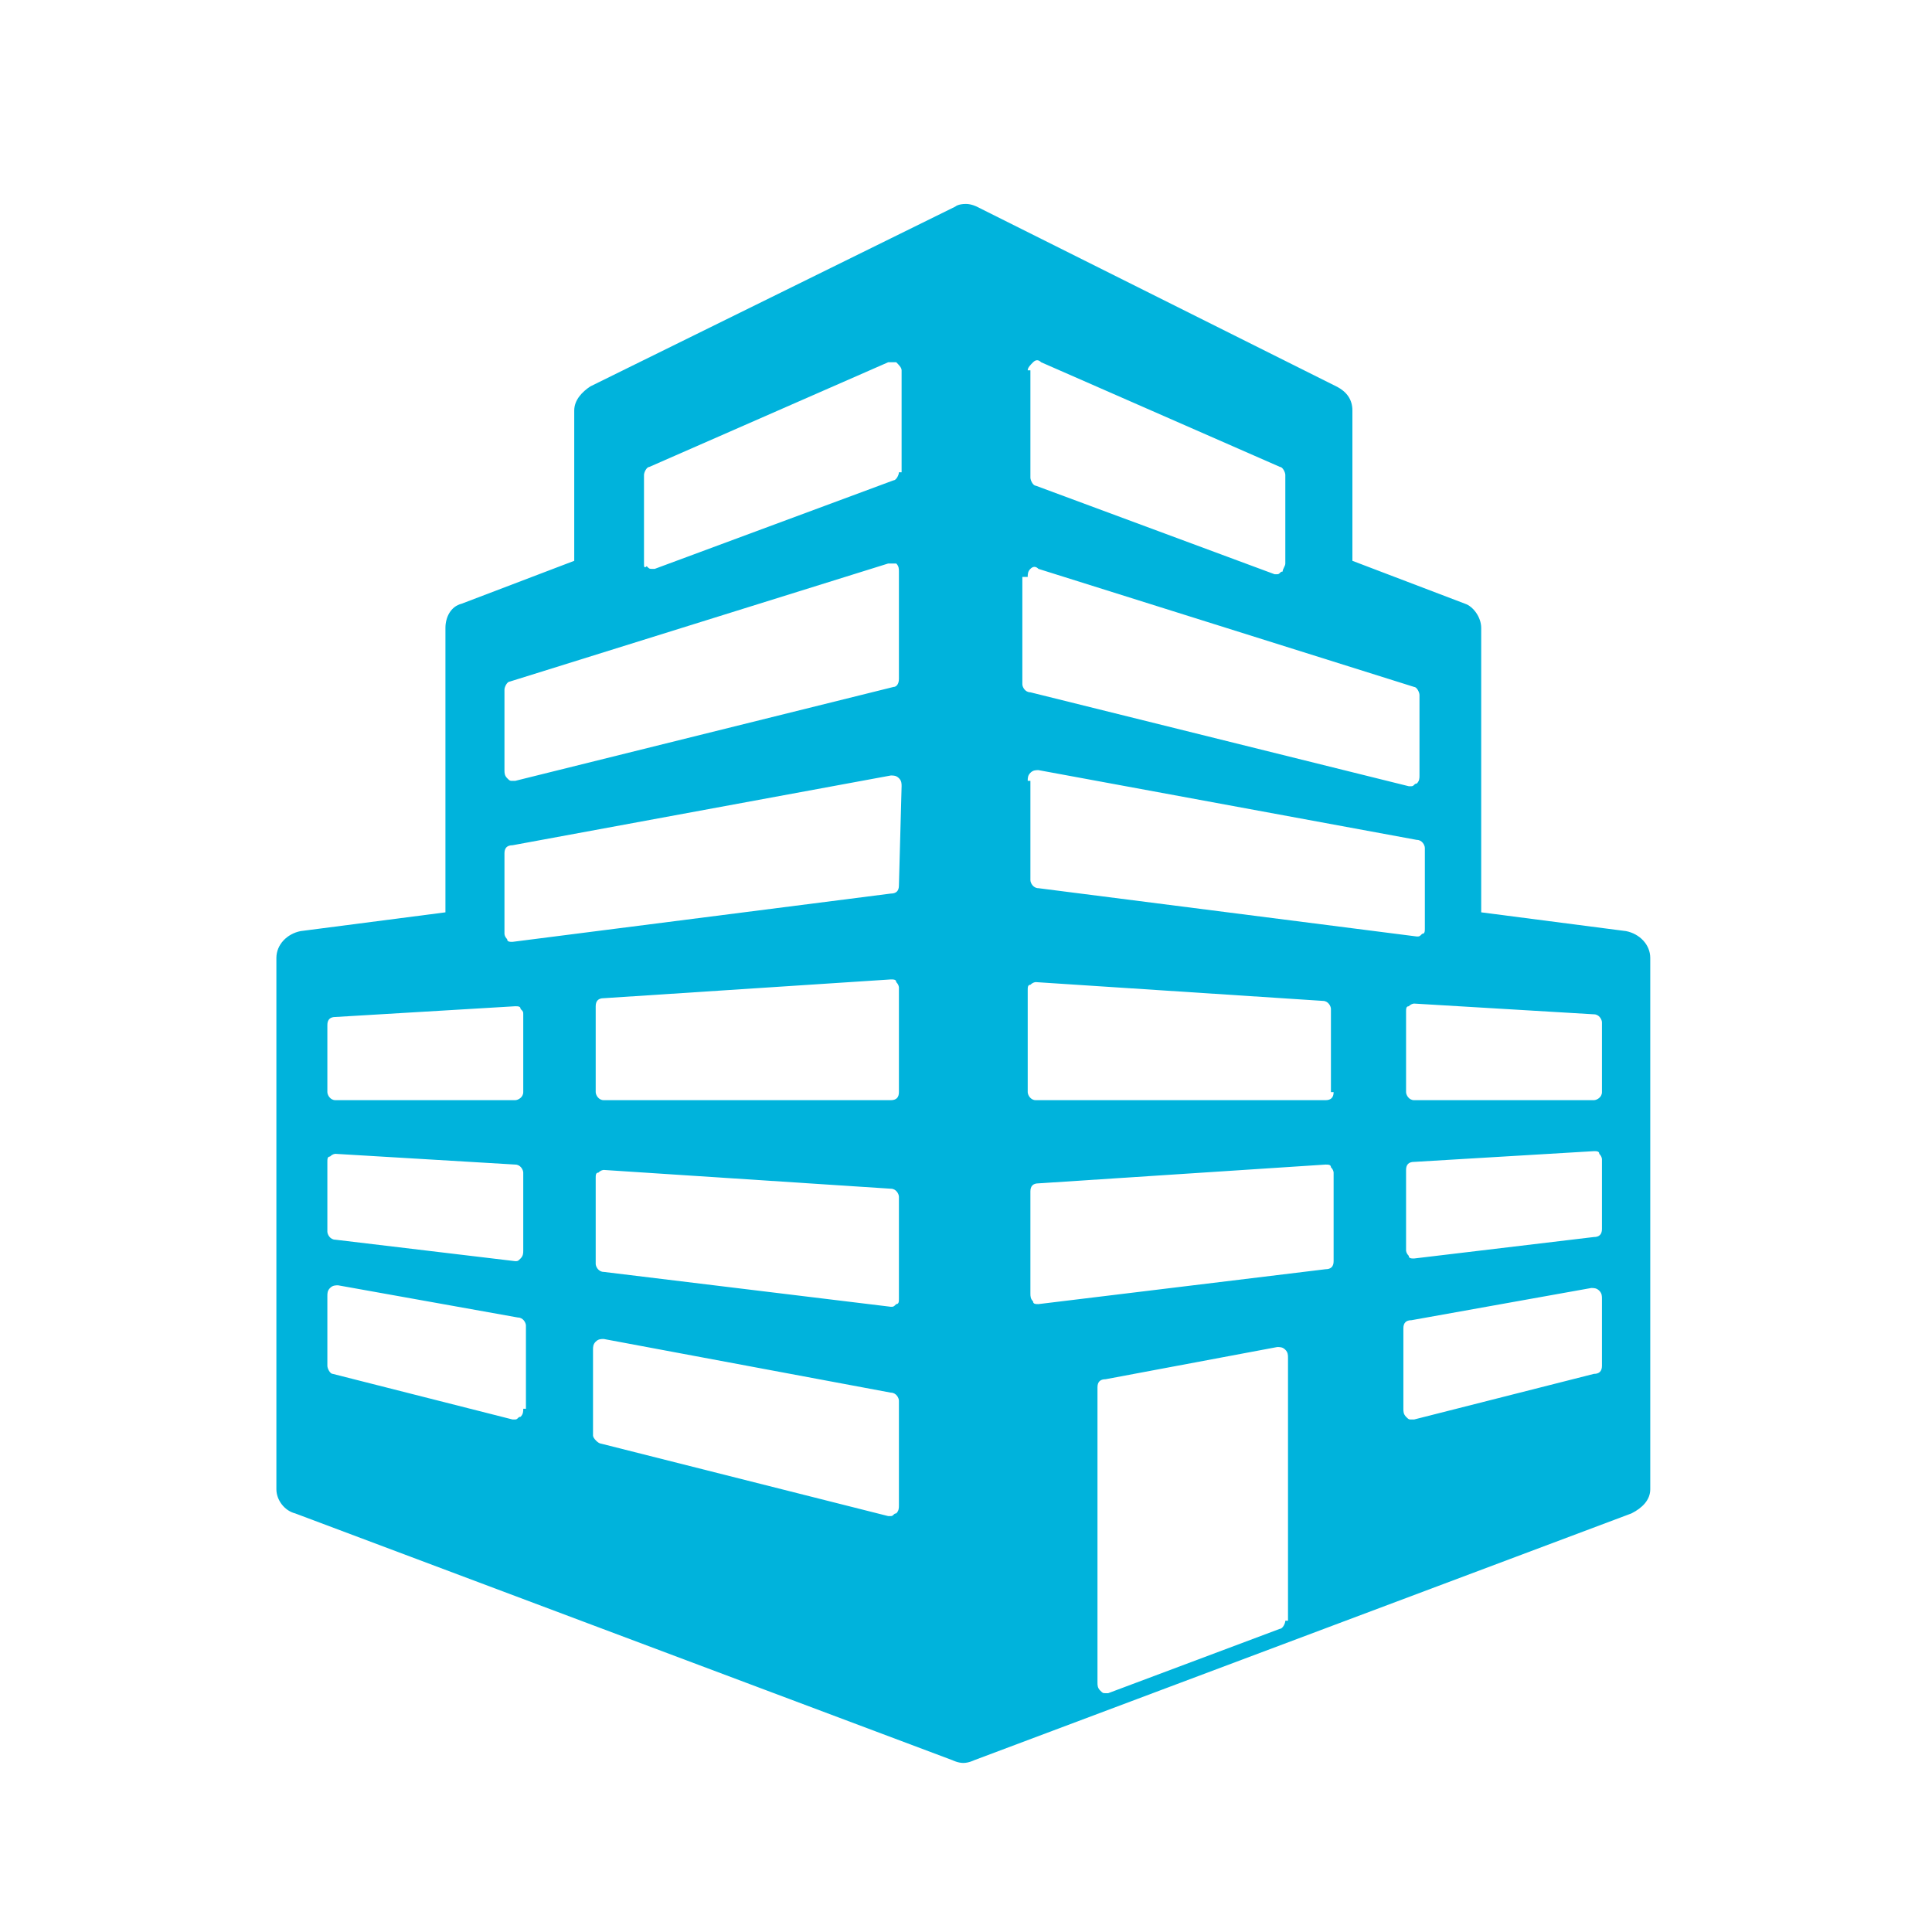 <svg enable-background="new 0 0 72 72" viewBox="0 0 72 72" xmlns="http://www.w3.org/2000/svg"><path d="m60.6 34.7-5.4-.7v-10.6c0-.4-.3-.8-.6-.9l-4.2-1.6v-5.6c0-.4-.2-.7-.6-.9l-13.4-6.7s-.2-.1-.4-.1c-.3 0-.4.1-.4.1l-13.6 6.7c-.3.2-.6.5-.6.9v5.6l-4.2 1.6c-.4.1-.6.5-.6.9v10.6l-5.4.7c-.5.1-.9.5-.9 1v19.8c0 .4.3.8.7.9l24.5 9.2s.2.1.4.1.4-.1.4-.1l24.5-9.2c.4-.2.7-.5.7-.9v-19.8c0-.5-.4-.9-.9-1zm-41.1 17.8c0 .1 0 .2-.1.3-.1 0-.1.1-.2.1h-.1l-6.7-1.7c-.1 0-.2-.2-.2-.3v-2.6c0-.1 0-.2.1-.3s.2-.1.3-.1l6.7 1.2c.2 0 .3.2.3.3v3.1zm0-5.9c0 .1 0 .2-.1.3s-.1.1-.2.1l-6.7-.8c-.2 0-.3-.2-.3-.3v-2.6c0-.1 0-.2.1-.2.1-.1.2-.1.2-.1l6.7.4c.2 0 .3.2.3.3zm0-5.9c0 .2-.2.3-.3.3h-6.7c-.2 0-.3-.2-.3-.3v-2.5c0-.2.1-.3.3-.3l6.7-.4c.1 0 .2 0 .2.1.1.1.1.1.1.2zm14 15.4c0 .1 0 .2-.1.3-.1 0-.1.1-.2.1h-.1l-10.7-2.7c-.1 0-.3-.2-.3-.3v-3.2c0-.1 0-.2.1-.3s.2-.1.3-.1l10.7 2c.2 0 .3.2.3.3zm0-7.7c0 .1 0 .2-.1.2-.1.1-.1.1-.2.1l-10.7-1.3c-.2 0-.3-.2-.3-.3v-3.2c0-.1 0-.2.1-.2.1-.1.2-.1.2-.1l10.7.7c.2 0 .3.2.3.3zm0-7.7c0 .2-.1.3-.3.3h-10.7c-.2 0-.3-.2-.3-.3v-3.2c0-.2.1-.3.3-.3l10.7-.7c.1 0 .2 0 .2.1.1.1.1.2.1.2zm0-7.7c0 .2-.1.3-.3.3l-14.1 1.8c-.1 0-.2 0-.2-.1-.1-.1-.1-.2-.1-.2v-3c0-.2.1-.3.3-.3l14.1-2.6c.1 0 .2 0 .3.1s.1.2.1.3zm0-7.7c0 .2-.1.3-.2.3l-14.1 3.5h-.1c-.1 0-.1 0-.2-.1s-.1-.2-.1-.3v-3c0-.1.1-.3.2-.3l14.1-4.4h.3c.1.1.1.2.1.3zm0-7.7c0 .1-.1.3-.2.3l-8.9 3.3h-.1c-.1 0-.1 0-.2-.1-.1.1-.1 0-.1-.1v-3.3c0-.1.1-.3.2-.3l8.9-3.9h.3c.1.1.2.2.2.3v3.8zm4.8-3.8c0-.1.1-.2.2-.3s.2-.1.3 0l8.9 3.9c.1 0 .2.2.2.3v3.3c0 .1-.1.2-.1.3-.1 0-.1.1-.2.1h-.1l-8.9-3.3c-.1 0-.2-.2-.2-.3v-4zm0 7.7c0-.1 0-.2.1-.3s.2-.1.3 0l14 4.4c.1 0 .2.2.2.3v3c0 .1 0 .2-.1.3-.1 0-.1.1-.2.1h-.1l-14.1-3.5c-.2 0-.3-.2-.3-.3v-4zm0 7.6c0-.1 0-.2.1-.3s.2-.1.3-.1l14.1 2.6c.2 0 .3.2.3.3v3c0 .1 0 .2-.1.2-.1.1-.1.1-.2.1l-14.1-1.8c-.2 0-.3-.2-.3-.3v-3.7zm9.6 31.3c0 .1-.1.3-.2.3l-6.4 2.4h-.1c-.1 0-.1 0-.2-.1s-.1-.2-.1-.3v-11c0-.2.1-.3.3-.3l6.4-1.2c.1 0 .2 0 .3.1s.1.2.1.3v9.8zm1.8-13.4c0 .2-.1.3-.3.3l-10.7 1.3c-.1 0-.2 0-.2-.1-.1-.1-.1-.2-.1-.3v-3.8c0-.2.1-.3.3-.3l10.7-.7c.1 0 .2 0 .2.1.1.1.1.2.1.2zm0-6.3c0 .2-.1.3-.3.3h-10.8c-.2 0-.3-.2-.3-.3v-3.8c0-.1 0-.2.1-.2.1-.1.2-.1.2-.1l10.7.7c.2 0 .3.2.3.3v3.1zm10 10.2c0 .2-.1.3-.3.3l-6.7 1.7h-.1c-.1 0-.1 0-.2-.1s-.1-.2-.1-.3v-3c0-.2.1-.3.3-.3l6.7-1.2c.1 0 .2 0 .3.1s.1.2.1.3zm0-5.1c0 .2-.1.3-.3.3l-6.7.8c-.1 0-.2 0-.2-.1-.1-.1-.1-.2-.1-.2v-3c0-.2.1-.3.3-.3l6.7-.4c.1 0 .2 0 .2.1.1.1.1.2.1.2zm0-5.1c0 .2-.2.3-.3.3h-6.7c-.2 0-.3-.2-.3-.3v-3c0-.1 0-.2.1-.2.1-.1.2-.1.2-.1l6.7.4c.2 0 .3.2.3.3zm0 0" fill="#00b3dc"/></svg>
